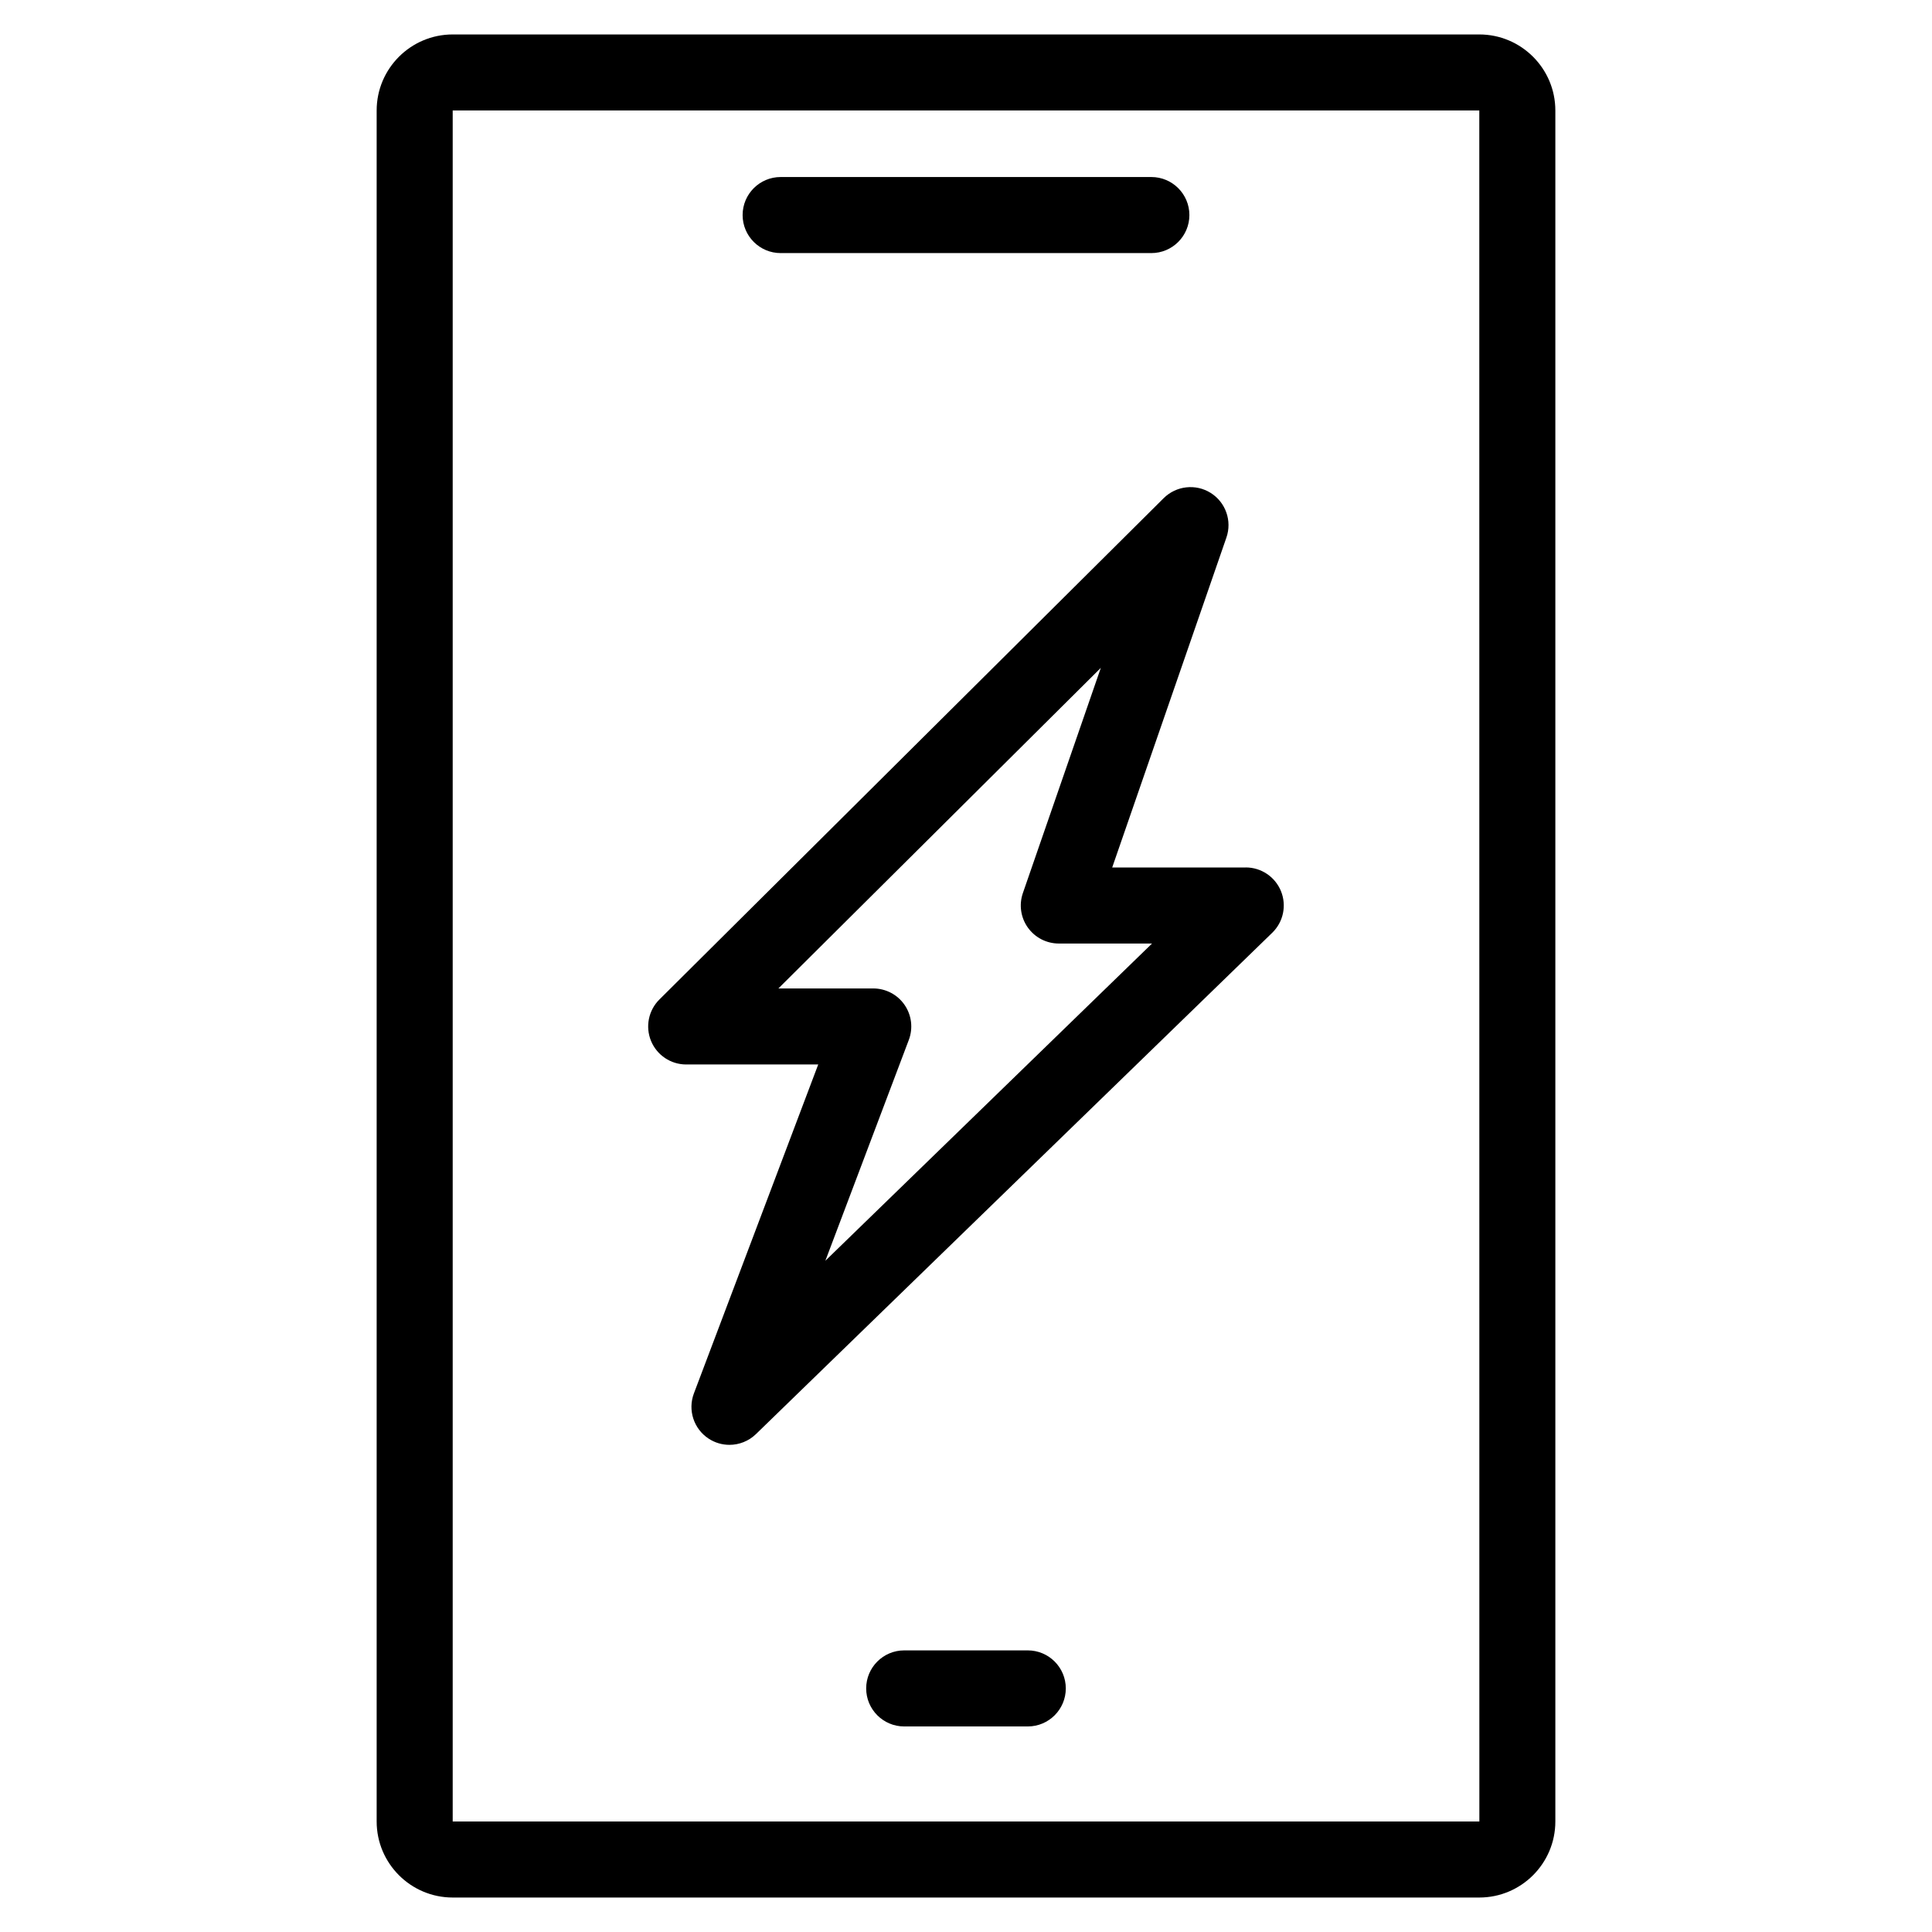 <?xml version="1.0" encoding="UTF-8"?>
<!-- Uploaded to: ICON Repo, www.svgrepo.com, Generator: ICON Repo Mixer Tools -->
<svg fill="#000000" width="800px" height="800px" version="1.1" viewBox="144 144 512 512" xmlns="http://www.w3.org/2000/svg">
 <g>
  <path d="m474.14 373.89h-35.395l30.266-87.43c1.535-4.43-0.191-9.336-4.16-11.828-3.965-2.488-9.133-1.914-12.465 1.387l-133.64 132.86c-2.891 2.871-3.769 7.215-2.211 10.988 1.559 3.773 5.234 6.231 9.316 6.231h34.988l-32.945 87.164c-1.672 4.414-0.051 9.395 3.894 11.984 1.688 1.113 3.613 1.652 5.527 1.652 2.551 0 5.082-0.969 7.023-2.848l136.82-132.86c2.941-2.856 3.859-7.215 2.316-11.02-1.543-3.797-5.234-6.289-9.336-6.289zm-111.41 104.22 22.117-58.523c1.168-3.094 0.746-6.57-1.133-9.289-1.883-2.727-4.984-4.348-8.293-4.348h-25.141l85.449-84.957-20.656 59.68c-1.066 3.078-0.578 6.488 1.316 9.141 1.891 2.656 4.949 4.231 8.207 4.231h24.703z"/>
  <path d="m536.03 153.13h-272.06c-11.113 0-20.152 9.039-20.152 20.152v453.43c0 11.113 9.039 20.152 20.152 20.152h272.06c11.113 0 20.152-9.039 20.152-20.152v-453.43c0-11.113-9.039-20.152-20.152-20.152zm-272.06 473.58v-453.43h272.06l0.016 453.43z"/>
  <path d="m350.88 211.07h98.242c5.562 0 10.078-4.516 10.078-10.078s-4.516-10.078-10.078-10.078h-98.242c-5.562 0-10.078 4.516-10.078 10.078s4.516 10.078 10.078 10.078z"/>
  <path d="m416.37 581.37h-32.746c-5.562 0-10.078 4.516-10.078 10.078s4.516 10.078 10.078 10.078h32.746c5.562 0 10.078-4.516 10.078-10.078 0-5.566-4.516-10.078-10.078-10.078z"/>
 </g>
</svg>